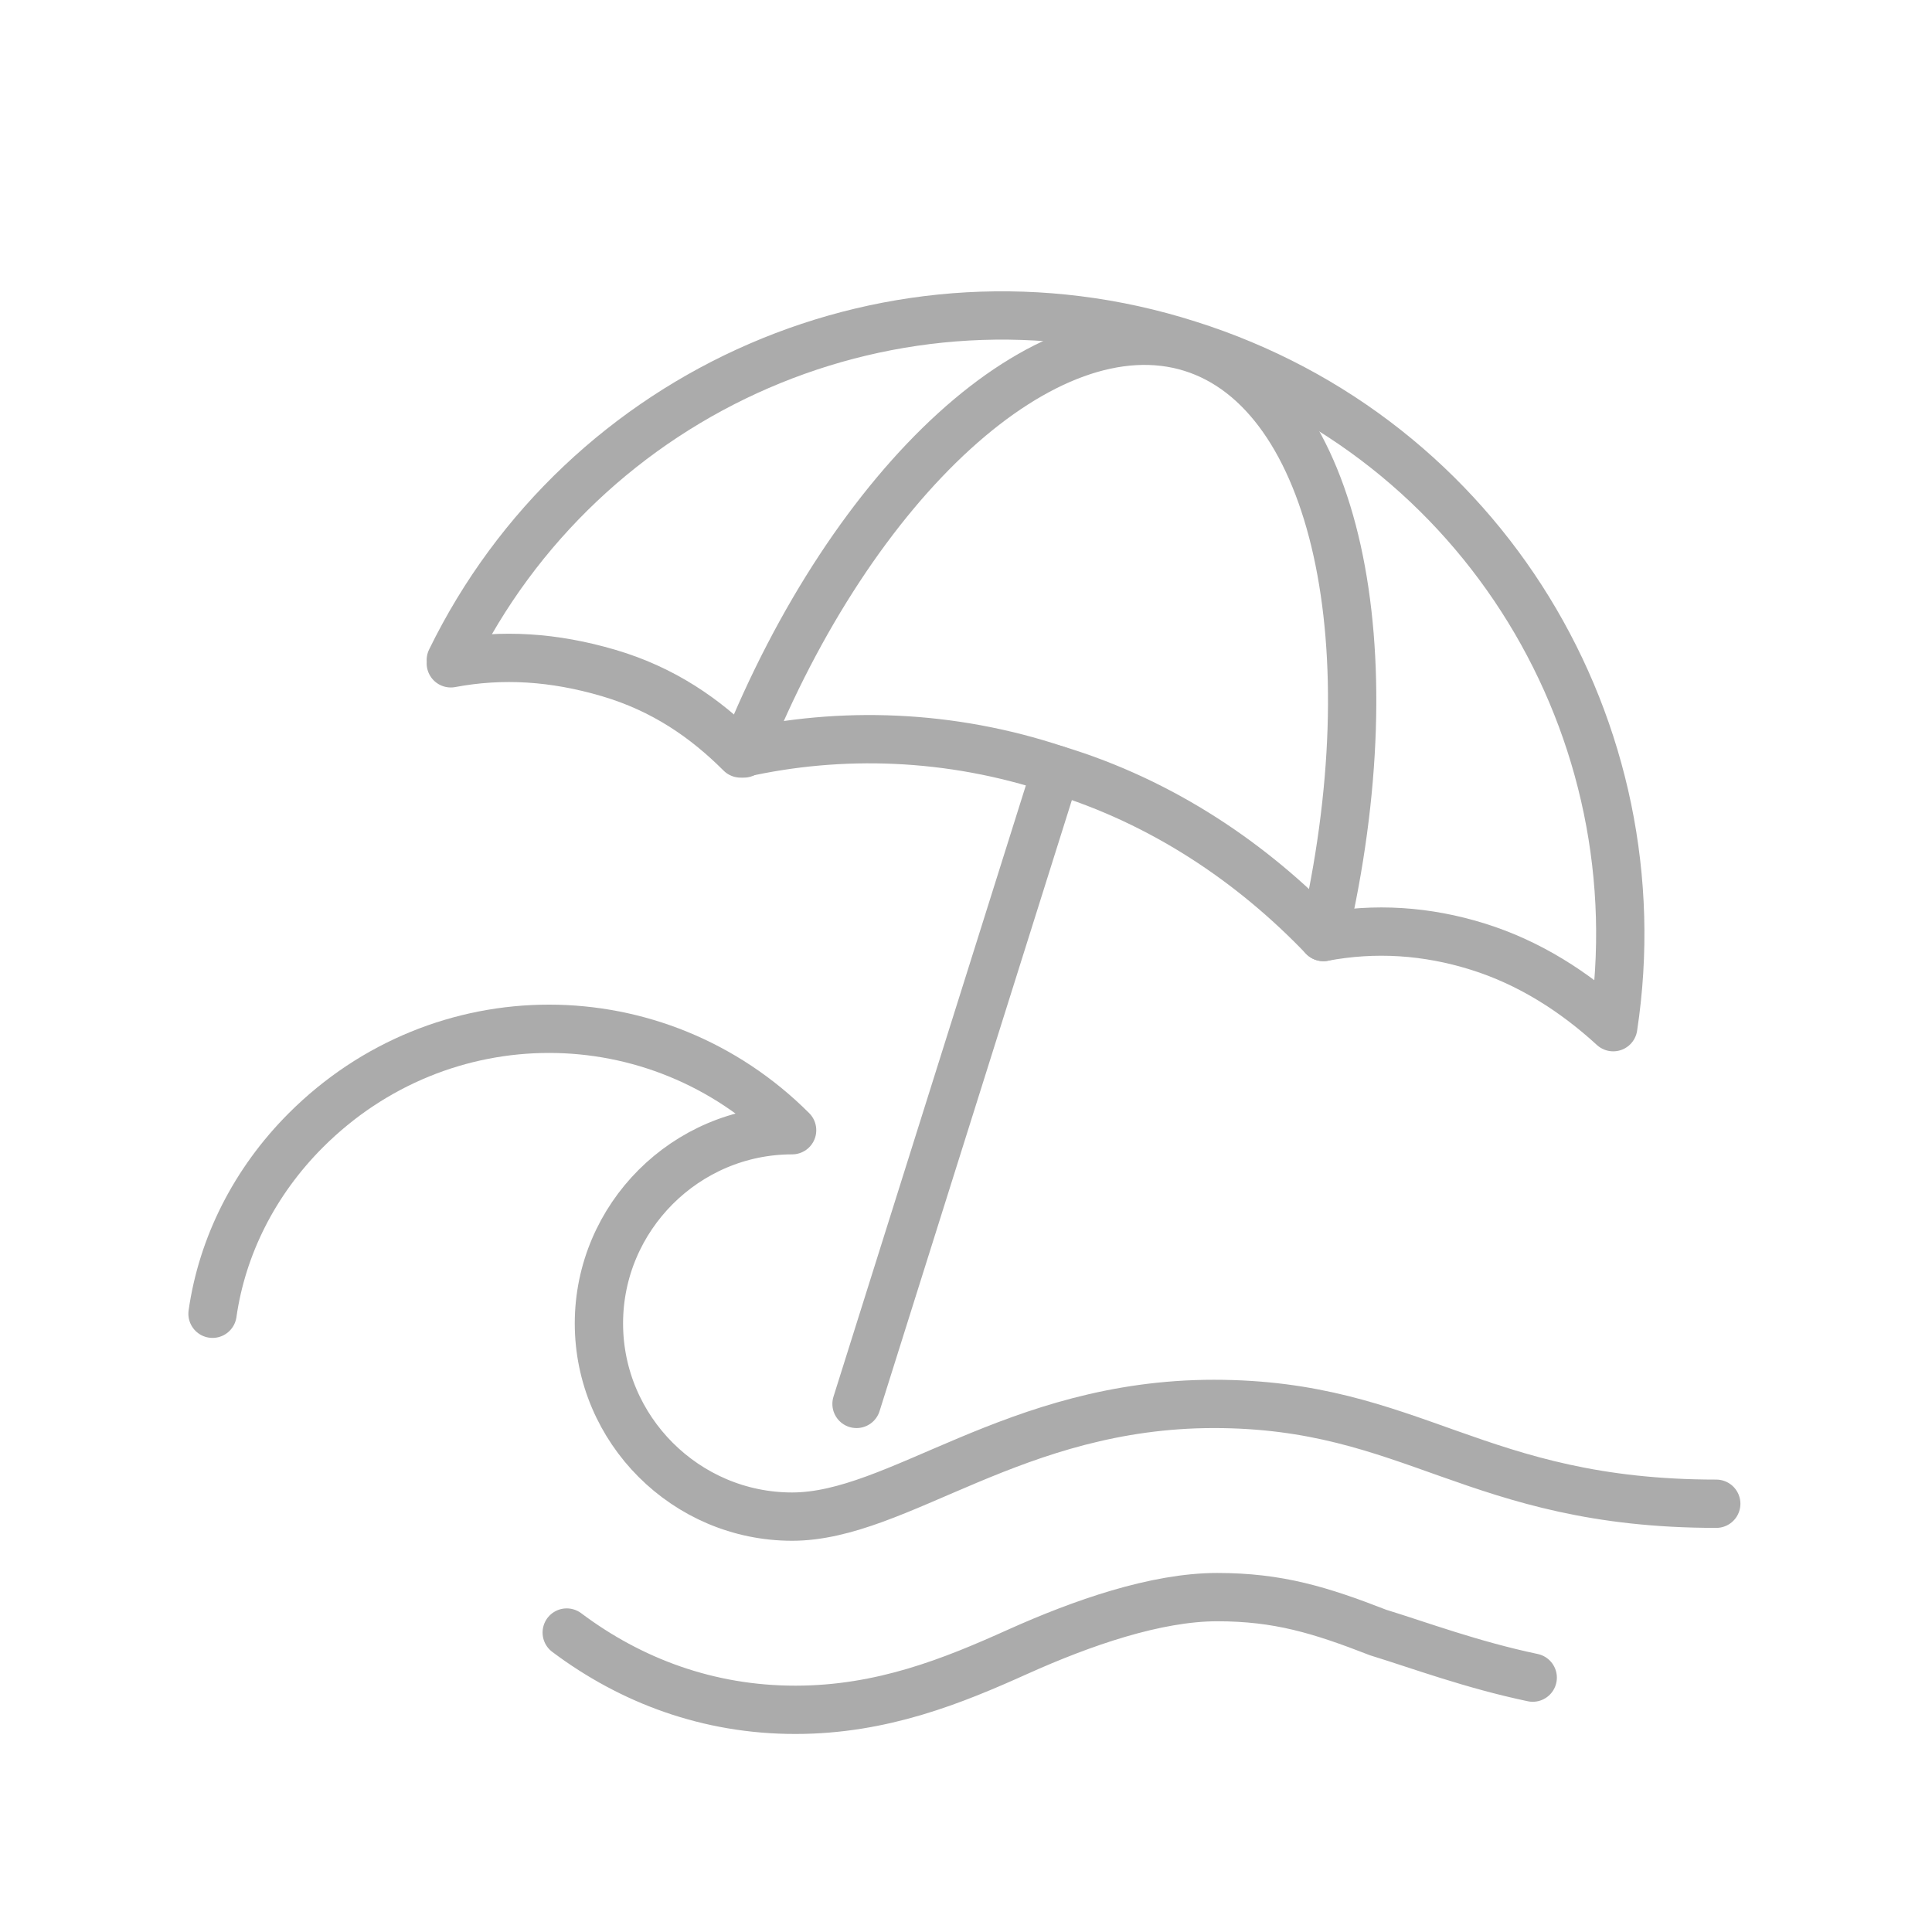 <?xml version="1.0" encoding="UTF-8"?>
<svg id="Layer_2" xmlns="http://www.w3.org/2000/svg" version="1.1" viewBox="0 0 60 60">
  <!-- Generator: Adobe Illustrator 30.0.0, SVG Export Plug-In . SVG Version: 2.1.1 Build 123)  -->
  <defs>
    <style>
      .st0 {
        fill: none;
        stroke: #ababab;
        stroke-linecap: round;
        stroke-linejoin: round;
        stroke-width: 1.5px;
      }
    </style>
  </defs>
  <path class="st0" d="M41.1,29.1c2.1-9,.4-16.9-4.1-18.3s-10.5,4.1-13.9,12.6"/>
  <path class="st0" d="M14,20.6c1.6-.3,3.2-.2,4.9.3s3,1.4,4.1,2.5c3.1-.7,6.5-.6,9.8.5,3.3,1,6.1,2.9,8.3,5.2,1.6-.3,3.2-.2,4.8.3s3,1.4,4.2,2.5c1.4-9.2-4-18.3-13.2-21.2-9.1-2.9-18.8,1.4-22.9,9.8"/>
  <line class="st0" x1="32.8" y1="23.9" x2="26.6" y2="43.6"/>
  <path class="st0" d="M47.6,52.1c-1.9-.4-3.5-1-4.8-1.4-1.8-.7-3.1-1.1-5-1.1s-4.2.8-6.2,1.7c-2,.9-4.2,1.8-6.9,1.8s-5.1-.9-7.1-2.4"/>
  <path class="st0" d="M53.3,46.7c-7.5,0-9.4-3.1-15.6-3.1s-9.8,3.5-13.1,3.5-6-2.7-6-6,2.7-6,6-6c-4.2-4.2-10.9-4.2-15.1,0-1.6,1.6-2.6,3.6-2.9,5.7"/>
</svg>